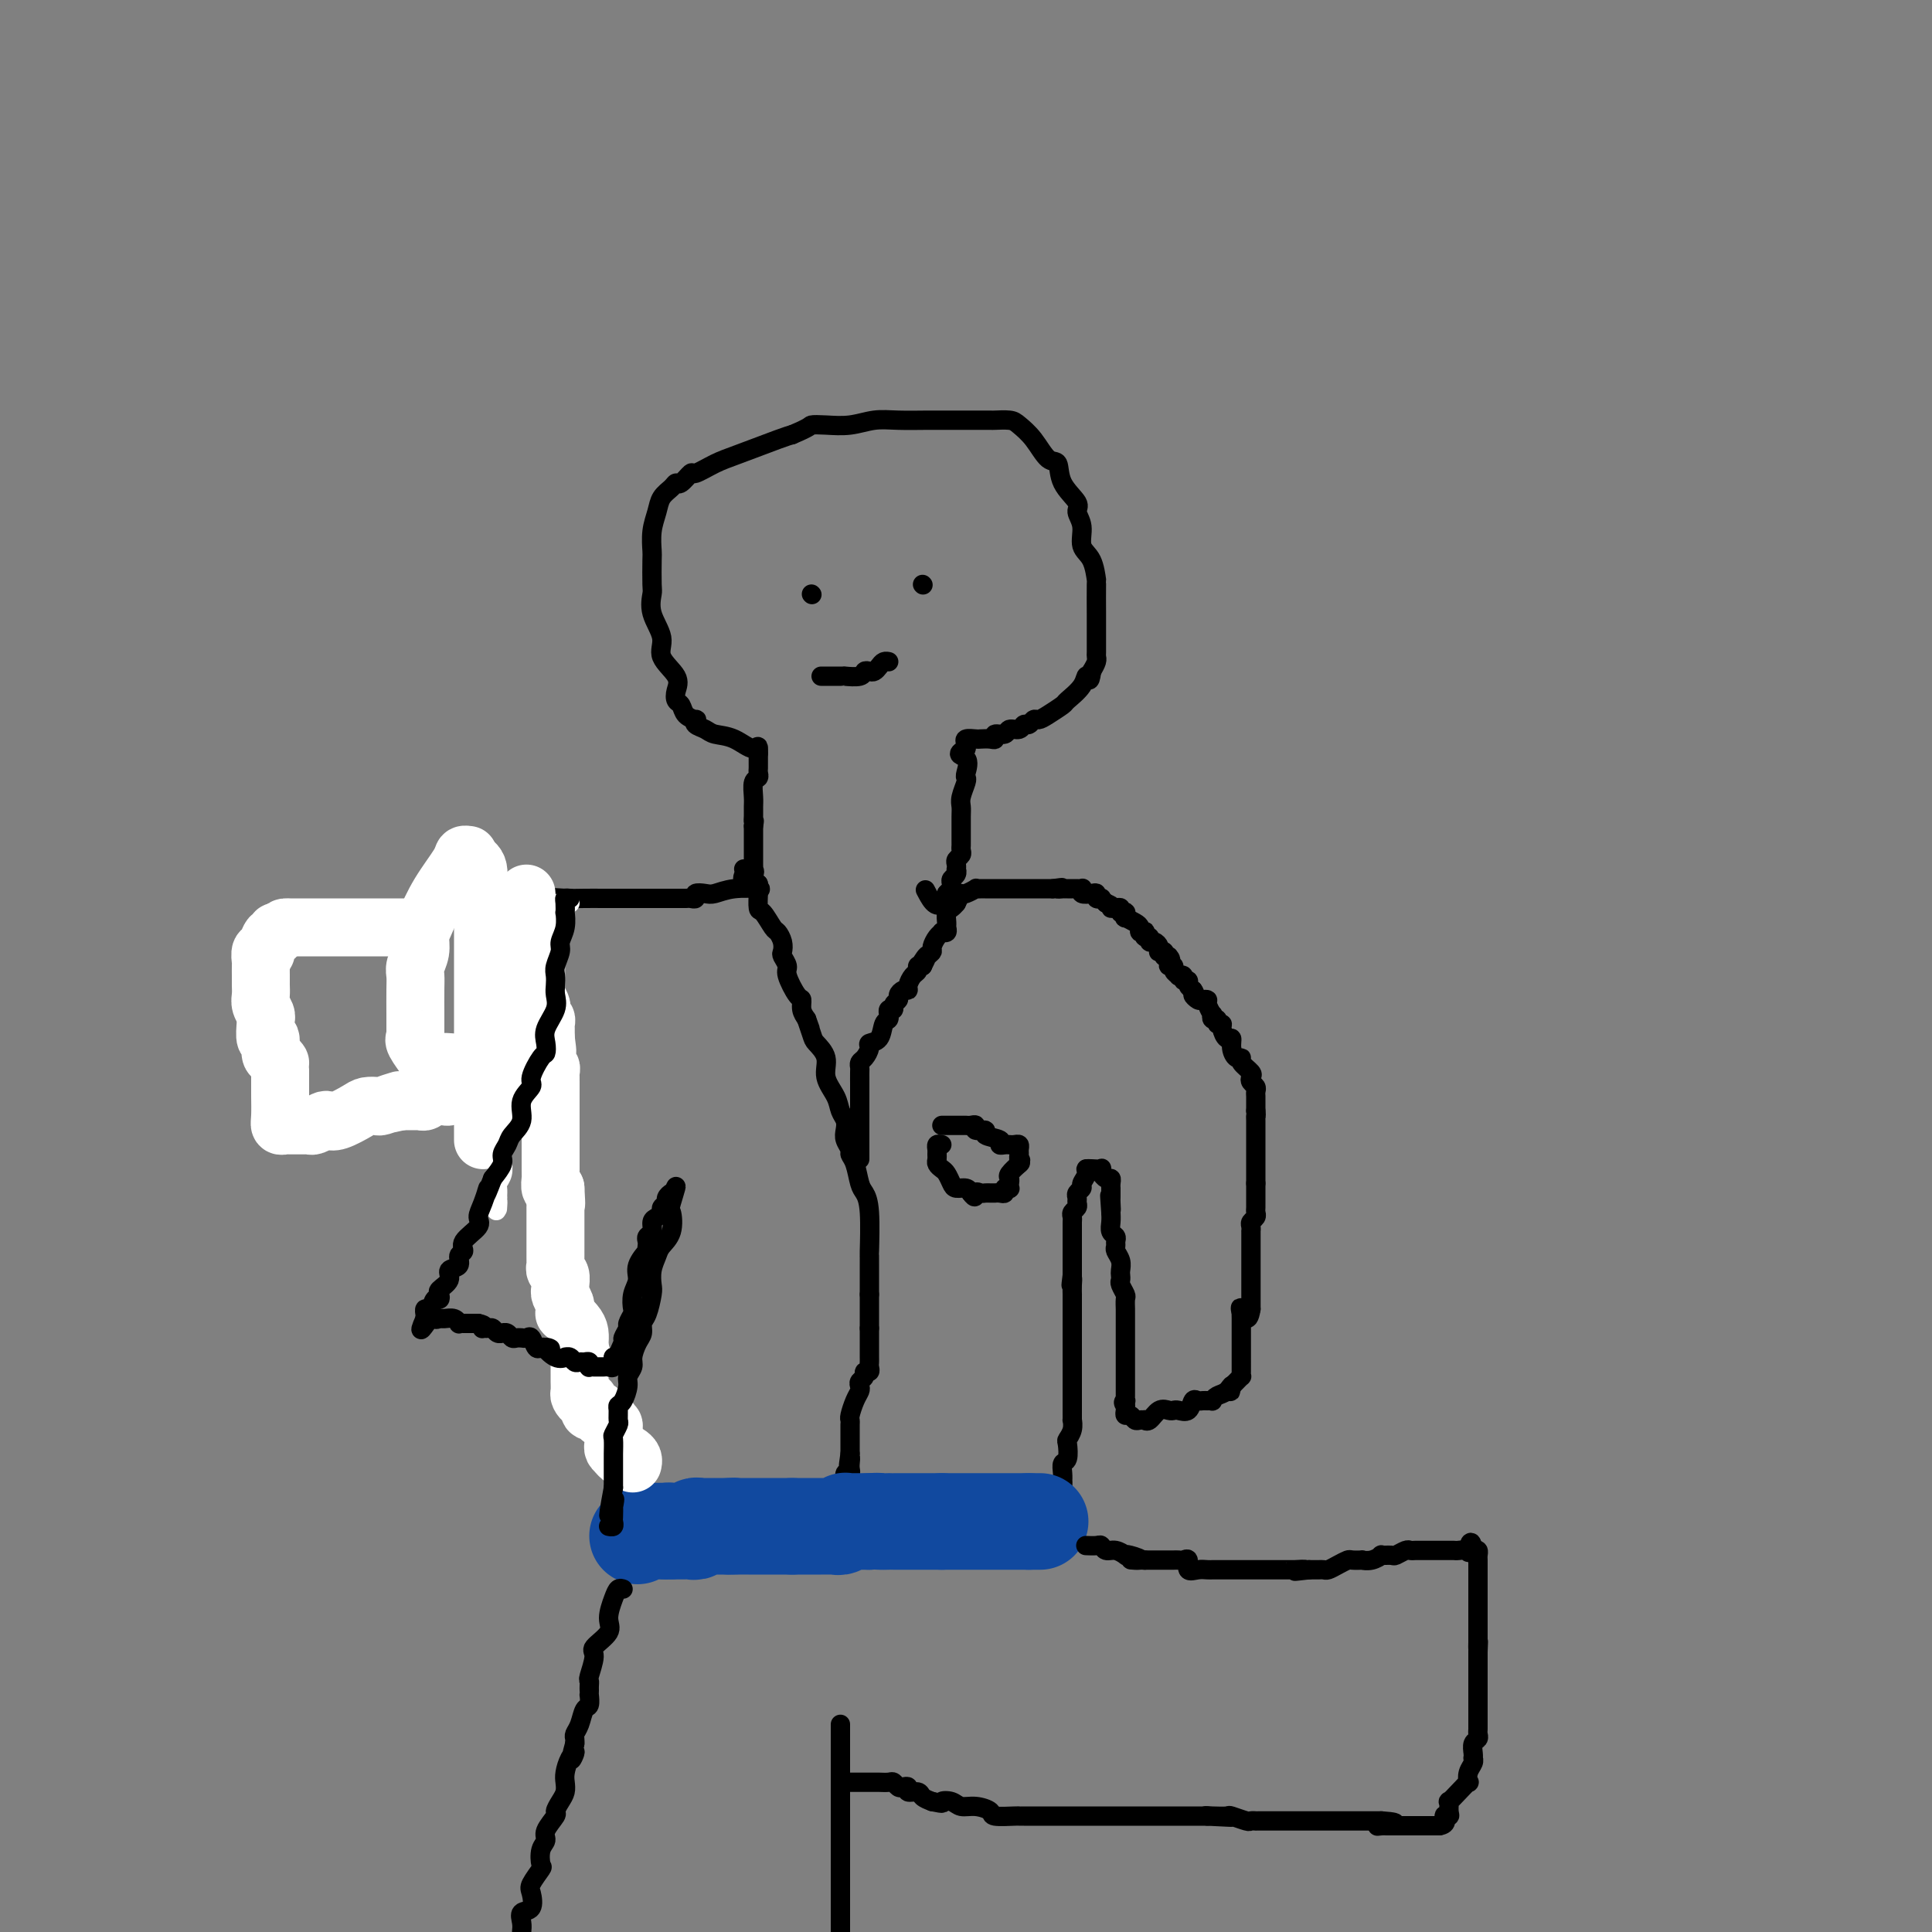 <svg viewBox='0 0 400 400' version='1.1' xmlns='http://www.w3.org/2000/svg' xmlns:xlink='http://www.w3.org/1999/xlink'><rect x="0" y="0" width="400" height="400" fill="#808080" stroke="none"/><g fill='none' stroke='#000000' stroke-width='4' stroke-linecap='round' stroke-linejoin='round'><path d='M157,183c-0.004,0.398 -0.008,0.797 0,1c0.008,0.203 0.029,0.211 0,1c-0.029,0.789 -0.109,2.361 0,3c0.109,0.639 0.408,0.346 1,1c0.592,0.654 1.478,2.254 2,3c0.522,0.746 0.680,0.637 1,1c0.320,0.363 0.802,1.197 1,2c0.198,0.803 0.112,1.575 0,2c-0.112,0.425 -0.250,0.505 0,1c0.250,0.495 0.889,1.407 1,2c0.111,0.593 -0.307,0.869 0,2c0.307,1.131 1.340,3.118 2,4c0.660,0.882 0.947,0.661 1,1c0.053,0.339 -0.128,1.240 0,2c0.128,0.760 0.564,1.380 1,2'/><path d='M167,211c1.493,4.173 0.227,0.604 0,0c-0.227,-0.604 0.587,1.756 1,3c0.413,1.244 0.425,1.373 1,2c0.575,0.627 1.713,1.754 2,3c0.287,1.246 -0.277,2.613 0,4c0.277,1.387 1.394,2.794 2,4c0.606,1.206 0.702,2.211 1,3c0.298,0.789 0.797,1.363 1,2c0.203,0.637 0.110,1.337 0,2c-0.110,0.663 -0.237,1.287 0,2c0.237,0.713 0.837,1.513 1,2c0.163,0.487 -0.110,0.659 0,1c0.110,0.341 0.604,0.849 1,2c0.396,1.151 0.695,2.944 1,4c0.305,1.056 0.618,1.375 1,2c0.382,0.625 0.834,1.555 1,4c0.166,2.445 0.044,6.406 0,8c-0.044,1.594 -0.012,0.822 0,1c0.012,0.178 0.003,1.305 0,2c-0.003,0.695 -0.001,0.959 0,1c0.001,0.041 0.000,-0.141 0,0c-0.000,0.141 -0.000,0.605 0,1c0.000,0.395 0.000,0.722 0,1c-0.000,0.278 -0.000,0.508 0,1c0.000,0.492 0.000,1.246 0,2'/><path d='M180,268c0.000,2.520 0.000,0.321 0,0c0.000,-0.321 0.000,1.237 0,2c0.000,0.763 0.000,0.732 0,1c0.000,0.268 0.000,0.835 0,1c0.000,0.165 0.000,-0.071 0,0c0.000,0.071 0.000,0.449 0,1c0.000,0.551 0.000,1.276 0,2'/><path d='M180,275c-0.000,1.261 -0.000,0.915 0,1c0.000,0.085 0.000,0.601 0,1c-0.000,0.399 -0.000,0.680 0,1c0.000,0.320 0.000,0.677 0,1c-0.000,0.323 -0.000,0.611 0,1c0.000,0.389 0.001,0.879 0,1c-0.001,0.121 -0.004,-0.126 0,0c0.004,0.126 0.016,0.625 0,1c-0.016,0.375 -0.061,0.625 0,1c0.061,0.375 0.226,0.874 0,1c-0.226,0.126 -0.845,-0.121 -1,0c-0.155,0.121 0.152,0.612 0,1c-0.152,0.388 -0.762,0.675 -1,1c-0.238,0.325 -0.102,0.689 0,1c0.102,0.311 0.171,0.569 0,1c-0.171,0.431 -0.582,1.036 -1,2c-0.418,0.964 -0.844,2.286 -1,3c-0.156,0.714 -0.042,0.821 0,1c0.042,0.179 0.011,0.432 0,1c-0.011,0.568 -0.003,1.451 0,2c0.003,0.549 0.001,0.763 0,1c-0.001,0.237 -0.000,0.496 0,1c0.000,0.504 0.000,1.252 0,2'/><path d='M176,301c-0.618,4.185 -0.165,1.647 0,1c0.165,-0.647 0.040,0.595 0,1c-0.040,0.405 0.003,-0.028 0,0c-0.003,0.028 -0.053,0.516 0,1c0.053,0.484 0.210,0.965 0,1c-0.210,0.035 -0.787,-0.375 -1,0c-0.213,0.375 -0.061,1.536 0,2c0.061,0.464 0.030,0.232 0,0'/><path d='M178,240c0.000,-0.336 0.000,-0.671 0,-1c0.000,-0.329 0.000,-0.650 0,-1c-0.000,-0.350 0.000,-0.727 0,-1c0.000,-0.273 0.000,-0.440 0,-1c0.000,-0.560 0.000,-1.512 0,-2c0.000,-0.488 0.000,-0.513 0,-1c0.000,-0.487 0.000,-1.436 0,-2c0.000,-0.564 0.000,-0.741 0,-1c0.000,-0.259 0.000,-0.598 0,-1c0.000,-0.402 0.000,-0.867 0,-1c0.000,-0.133 0.000,0.068 0,0c0.000,-0.068 0.000,-0.403 0,-1c0.000,-0.597 0.000,-1.456 0,-2c0.000,-0.544 0.000,-0.772 0,-1'/><path d='M178,224c0.001,-2.366 0.003,-0.282 0,0c-0.003,0.282 -0.011,-1.237 0,-2c0.011,-0.763 0.039,-0.768 0,-1c-0.039,-0.232 -0.147,-0.690 0,-1c0.147,-0.310 0.550,-0.472 1,-1c0.450,-0.528 0.947,-1.422 1,-2c0.053,-0.578 -0.340,-0.838 0,-1c0.340,-0.162 1.412,-0.224 2,-1c0.588,-0.776 0.692,-2.264 1,-3c0.308,-0.736 0.819,-0.718 1,-1c0.181,-0.282 0.033,-0.863 0,-1c-0.033,-0.137 0.048,0.171 0,0c-0.048,-0.171 -0.224,-0.819 0,-1c0.224,-0.181 0.847,0.105 1,0c0.153,-0.105 -0.165,-0.602 0,-1c0.165,-0.398 0.814,-0.697 1,-1c0.186,-0.303 -0.091,-0.610 0,-1c0.091,-0.390 0.550,-0.864 1,-1c0.450,-0.136 0.890,0.065 1,0c0.110,-0.065 -0.111,-0.396 0,-1c0.111,-0.604 0.556,-1.482 1,-2c0.444,-0.518 0.889,-0.678 1,-1c0.111,-0.322 -0.111,-0.806 0,-1c0.111,-0.194 0.556,-0.097 1,0'/><path d='M191,200c1.968,-3.893 0.386,-1.624 0,-1c-0.386,0.624 0.422,-0.397 1,-1c0.578,-0.603 0.924,-0.789 1,-1c0.076,-0.211 -0.120,-0.448 0,-1c0.120,-0.552 0.554,-1.419 1,-2c0.446,-0.581 0.904,-0.876 1,-1c0.096,-0.124 -0.171,-0.079 0,0c0.171,0.079 0.781,0.190 1,0c0.219,-0.190 0.048,-0.681 0,-1c-0.048,-0.319 0.028,-0.467 0,-1c-0.028,-0.533 -0.162,-1.451 0,-2c0.162,-0.549 0.618,-0.728 1,-1c0.382,-0.272 0.691,-0.636 1,-1'/><path d='M198,187c1.282,-2.480 0.988,-2.181 1,-2c0.012,0.181 0.332,0.245 1,0c0.668,-0.245 1.684,-0.798 2,-1c0.316,-0.202 -0.069,-0.054 0,0c0.069,0.054 0.592,0.015 1,0c0.408,-0.015 0.701,-0.004 1,0c0.299,0.004 0.604,0.001 1,0c0.396,-0.001 0.883,-0.000 1,0c0.117,0.000 -0.138,0.000 0,0c0.138,-0.000 0.667,-0.000 1,0c0.333,0.000 0.471,0.000 1,0c0.529,-0.000 1.451,-0.000 2,0c0.549,0.000 0.725,0.000 1,0c0.275,-0.000 0.647,-0.000 1,0c0.353,0.000 0.686,0.000 1,0c0.314,-0.000 0.609,-0.000 1,0c0.391,0.000 0.878,0.000 1,0c0.122,-0.000 -0.122,-0.000 0,0c0.122,0.000 0.610,0.000 1,0c0.390,-0.000 0.683,-0.000 1,0c0.317,0.000 0.659,0.000 1,0'/><path d='M218,184c3.256,-0.464 1.397,-0.124 1,0c-0.397,0.124 0.667,0.033 1,0c0.333,-0.033 -0.065,-0.009 0,0c0.065,0.009 0.592,0.001 1,0c0.408,-0.001 0.696,0.003 1,0c0.304,-0.003 0.624,-0.015 1,0c0.376,0.015 0.809,0.056 1,0c0.191,-0.056 0.141,-0.207 0,0c-0.141,0.207 -0.374,0.774 0,1c0.374,0.226 1.353,0.112 2,0c0.647,-0.112 0.961,-0.224 1,0c0.039,0.224 -0.196,0.782 0,1c0.196,0.218 0.822,0.097 1,0c0.178,-0.097 -0.092,-0.171 0,0c0.092,0.171 0.546,0.585 1,1'/><path d='M229,187c1.885,0.686 1.097,0.902 1,1c-0.097,0.098 0.496,0.078 1,0c0.504,-0.078 0.920,-0.213 1,0c0.080,0.213 -0.177,0.774 0,1c0.177,0.226 0.786,0.116 1,0c0.214,-0.116 0.033,-0.239 0,0c-0.033,0.239 0.081,0.838 0,1c-0.081,0.162 -0.358,-0.114 0,0c0.358,0.114 1.350,0.618 2,1c0.650,0.382 0.958,0.642 1,1c0.042,0.358 -0.181,0.813 0,1c0.181,0.187 0.766,0.107 1,0c0.234,-0.107 0.118,-0.240 0,0c-0.118,0.240 -0.238,0.852 0,1c0.238,0.148 0.835,-0.167 1,0c0.165,0.167 -0.100,0.815 0,1c0.100,0.185 0.566,-0.095 1,0c0.434,0.095 0.834,0.564 1,1c0.166,0.436 0.096,0.838 0,1c-0.096,0.162 -0.218,0.082 0,0c0.218,-0.082 0.777,-0.166 1,0c0.223,0.166 0.112,0.583 0,1'/><path d='M241,198c2.078,1.658 1.274,0.303 1,0c-0.274,-0.303 -0.017,0.444 0,1c0.017,0.556 -0.207,0.920 0,1c0.207,0.080 0.844,-0.123 1,0c0.156,0.123 -0.170,0.573 0,1c0.170,0.427 0.834,0.832 1,1c0.166,0.168 -0.166,0.101 0,0c0.166,-0.101 0.832,-0.234 1,0c0.168,0.234 -0.161,0.836 0,1c0.161,0.164 0.813,-0.110 1,0c0.187,0.110 -0.089,0.603 0,1c0.089,0.397 0.545,0.699 1,1'/><path d='M247,205c0.879,1.249 0.077,0.872 0,1c-0.077,0.128 0.572,0.760 1,1c0.428,0.240 0.637,0.088 1,0c0.363,-0.088 0.881,-0.110 1,0c0.119,0.110 -0.160,0.354 0,1c0.160,0.646 0.760,1.694 1,2c0.240,0.306 0.121,-0.129 0,0c-0.121,0.129 -0.243,0.821 0,1c0.243,0.179 0.853,-0.154 1,0c0.147,0.154 -0.167,0.796 0,1c0.167,0.204 0.815,-0.031 1,0c0.185,0.031 -0.091,0.328 0,1c0.091,0.672 0.551,1.721 1,2c0.449,0.279 0.889,-0.210 1,0c0.111,0.210 -0.106,1.121 0,2c0.106,0.879 0.537,1.727 1,2c0.463,0.273 0.960,-0.029 1,0c0.040,0.029 -0.378,0.389 0,1c0.378,0.611 1.551,1.473 2,2c0.449,0.527 0.173,0.718 0,1c-0.173,0.282 -0.242,0.654 0,1c0.242,0.346 0.797,0.666 1,1c0.203,0.334 0.054,0.684 0,1c-0.054,0.316 -0.015,0.600 0,1c0.015,0.400 0.004,0.915 0,1c-0.004,0.085 -0.001,-0.262 0,0c0.001,0.262 0.001,1.131 0,2'/><path d='M260,230c0.155,1.432 0.041,1.013 0,1c-0.041,-0.013 -0.011,0.379 0,1c0.011,0.621 0.003,1.471 0,2c-0.003,0.529 -0.001,0.737 0,1c0.001,0.263 0.000,0.581 0,1c-0.000,0.419 -0.000,0.939 0,1c0.000,0.061 0.000,-0.338 0,0c-0.000,0.338 -0.000,1.414 0,2c0.000,0.586 0.000,0.682 0,1c-0.000,0.318 -0.000,0.859 0,1c0.000,0.141 0.000,-0.117 0,0c-0.000,0.117 -0.000,0.609 0,1c0.000,0.391 0.000,0.682 0,1c-0.000,0.318 -0.000,0.662 0,1c0.000,0.338 0.000,0.669 0,1'/><path d='M260,245c0.000,2.499 0.000,1.247 0,1c-0.000,-0.247 -0.000,0.511 0,1c0.000,0.489 0.001,0.708 0,1c-0.001,0.292 -0.004,0.656 0,1c0.004,0.344 0.015,0.669 0,1c-0.015,0.331 -0.057,0.667 0,1c0.057,0.333 0.211,0.662 0,1c-0.211,0.338 -0.789,0.686 -1,1c-0.211,0.314 -0.057,0.595 0,1c0.057,0.405 0.015,0.936 0,1c-0.015,0.064 -0.004,-0.337 0,0c0.004,0.337 0.001,1.414 0,2c-0.001,0.586 -0.000,0.682 0,1c0.000,0.318 0.000,0.859 0,1c-0.000,0.141 -0.000,-0.117 0,0c0.000,0.117 0.000,0.608 0,1c-0.000,0.392 -0.000,0.686 0,1c0.000,0.314 0.000,0.647 0,1c-0.000,0.353 -0.000,0.725 0,1c0.000,0.275 0.000,0.454 0,1c-0.000,0.546 -0.000,1.458 0,2c0.000,0.542 0.000,0.712 0,1c-0.000,0.288 -0.000,0.693 0,1c0.000,0.307 0.000,0.516 0,1c-0.000,0.484 -0.000,1.242 0,2'/><path d='M259,271c-0.608,3.959 -1.627,0.857 -2,0c-0.373,-0.857 -0.100,0.530 0,1c0.100,0.470 0.027,0.024 0,0c-0.027,-0.024 -0.007,0.375 0,1c0.007,0.625 0.002,1.477 0,2c-0.002,0.523 -0.001,0.717 0,1c0.001,0.283 0.000,0.654 0,1c-0.000,0.346 -0.000,0.667 0,1c0.000,0.333 -0.000,0.680 0,1c0.000,0.320 0.000,0.614 0,1c-0.000,0.386 -0.000,0.864 0,1c0.000,0.136 0.001,-0.069 0,0c-0.001,0.069 -0.003,0.414 0,1c0.003,0.586 0.012,1.414 0,2c-0.012,0.586 -0.044,0.930 0,1c0.044,0.070 0.166,-0.135 0,0c-0.166,0.135 -0.619,0.610 -1,1c-0.381,0.390 -0.691,0.695 -1,1'/><path d='M255,287c-0.586,2.426 -0.051,0.492 0,0c0.051,-0.492 -0.382,0.457 -1,1c-0.618,0.543 -1.423,0.681 -2,1c-0.577,0.319 -0.928,0.818 -1,1c-0.072,0.182 0.135,0.047 0,0c-0.135,-0.047 -0.613,-0.005 -1,0c-0.387,0.005 -0.685,-0.027 -1,0c-0.315,0.027 -0.648,0.112 -1,0c-0.352,-0.112 -0.723,-0.422 -1,0c-0.277,0.422 -0.458,1.575 -1,2c-0.542,0.425 -1.444,0.121 -2,0c-0.556,-0.121 -0.766,-0.061 -1,0c-0.234,0.061 -0.493,0.121 -1,0c-0.507,-0.121 -1.263,-0.425 -2,0c-0.737,0.425 -1.454,1.579 -2,2c-0.546,0.421 -0.920,0.109 -1,0c-0.080,-0.109 0.132,-0.014 0,0c-0.132,0.014 -0.610,-0.052 -1,0c-0.390,0.052 -0.693,0.221 -1,0c-0.307,-0.221 -0.618,-0.832 -1,-1c-0.382,-0.168 -0.834,0.109 -1,0c-0.166,-0.109 -0.048,-0.602 0,-1c0.048,-0.398 0.024,-0.699 0,-1'/><path d='M233,291c-0.774,-0.703 -0.207,-0.961 0,-1c0.207,-0.039 0.056,0.140 0,0c-0.056,-0.140 -0.015,-0.601 0,-1c0.015,-0.399 0.004,-0.737 0,-1c-0.004,-0.263 -0.001,-0.452 0,-1c0.001,-0.548 0.000,-1.457 0,-2c-0.000,-0.543 -0.000,-0.721 0,-1c0.000,-0.279 0.000,-0.660 0,-1c-0.000,-0.340 -0.000,-0.640 0,-1c0.000,-0.360 0.000,-0.782 0,-1c-0.000,-0.218 -0.000,-0.234 0,-1c0.000,-0.766 0.000,-2.284 0,-3c-0.000,-0.716 -0.000,-0.630 0,-1c0.000,-0.370 0.001,-1.197 0,-2c-0.001,-0.803 -0.004,-1.581 0,-2c0.004,-0.419 0.015,-0.479 0,-1c-0.015,-0.521 -0.057,-1.502 0,-2c0.057,-0.498 0.211,-0.514 0,-1c-0.211,-0.486 -0.788,-1.442 -1,-2c-0.212,-0.558 -0.061,-0.716 0,-1c0.061,-0.284 0.030,-0.692 0,-1c-0.030,-0.308 -0.061,-0.516 0,-1c0.061,-0.484 0.214,-1.243 0,-2c-0.214,-0.757 -0.793,-1.511 -1,-2c-0.207,-0.489 -0.041,-0.711 0,-1c0.041,-0.289 -0.041,-0.644 0,-1c0.041,-0.356 0.207,-0.714 0,-1c-0.207,-0.286 -0.786,-0.500 -1,-1c-0.214,-0.500 -0.061,-1.286 0,-2c0.061,-0.714 0.031,-1.357 0,-2'/><path d='M230,251c-0.464,-6.367 -0.124,-2.284 0,-1c0.124,1.284 0.033,-0.230 0,-1c-0.033,-0.770 -0.009,-0.798 0,-1c0.009,-0.202 0.003,-0.580 0,-1c-0.003,-0.420 -0.004,-0.882 0,-1c0.004,-0.118 0.011,0.108 0,0c-0.011,-0.108 -0.042,-0.551 0,-1c0.042,-0.449 0.156,-0.904 0,-1c-0.156,-0.096 -0.580,0.166 -1,0c-0.420,-0.166 -0.834,-0.762 -1,-1c-0.166,-0.238 -0.083,-0.119 0,0'/><path d='M228,243c-0.202,-1.464 0.292,-1.125 0,-1c-0.292,0.125 -1.369,0.036 -2,0c-0.631,-0.036 -0.815,-0.018 -1,0'/><path d='M225,242c-0.399,-0.037 0.103,0.371 0,1c-0.103,0.629 -0.813,1.478 -1,2c-0.187,0.522 0.147,0.717 0,1c-0.147,0.283 -0.775,0.653 -1,1c-0.225,0.347 -0.046,0.670 0,1c0.046,0.330 -0.040,0.666 0,1c0.040,0.334 0.207,0.667 0,1c-0.207,0.333 -0.787,0.668 -1,1c-0.213,0.332 -0.057,0.663 0,1c0.057,0.337 0.015,0.682 0,1c-0.015,0.318 -0.004,0.610 0,1c0.004,0.390 0.001,0.878 0,1c-0.001,0.122 -0.000,-0.121 0,0c0.000,0.121 0.000,0.606 0,1c-0.000,0.394 -0.000,0.697 0,1c0.000,0.303 0.000,0.605 0,1c-0.000,0.395 -0.000,0.883 0,1c0.000,0.117 0.000,-0.137 0,0c-0.000,0.137 -0.000,0.666 0,1c0.000,0.334 0.000,0.475 0,1c-0.000,0.525 -0.000,1.436 0,2c0.000,0.564 0.000,0.782 0,1'/><path d='M222,264c-0.464,3.603 -0.124,1.610 0,1c0.124,-0.610 0.033,0.164 0,1c-0.033,0.836 -0.009,1.733 0,2c0.009,0.267 0.002,-0.097 0,0c-0.002,0.097 -0.001,0.656 0,1c0.001,0.344 0.000,0.473 0,1c-0.000,0.527 -0.000,1.452 0,2c0.000,0.548 0.000,0.720 0,1c-0.000,0.280 -0.000,0.669 0,1c0.000,0.331 0.000,0.603 0,1c-0.000,0.397 -0.000,0.918 0,1c0.000,0.082 0.000,-0.276 0,0c-0.000,0.276 0.000,1.187 0,2c-0.000,0.813 -0.000,1.527 0,2c0.000,0.473 0.000,0.703 0,1c-0.000,0.297 -0.000,0.659 0,1c0.000,0.341 0.000,0.662 0,1c-0.000,0.338 -0.000,0.695 0,1c0.000,0.305 0.000,0.559 0,1c-0.000,0.441 -0.000,1.069 0,2c0.000,0.931 0.001,2.164 0,3c-0.001,0.836 -0.004,1.275 0,2c0.004,0.725 0.015,1.736 0,2c-0.015,0.264 -0.056,-0.220 0,0c0.056,0.220 0.207,1.143 0,2c-0.207,0.857 -0.774,1.647 -1,2c-0.226,0.353 -0.113,0.269 0,1c0.113,0.731 0.226,2.279 0,3c-0.226,0.721 -0.792,0.617 -1,1c-0.208,0.383 -0.060,1.252 0,2c0.060,0.748 0.030,1.374 0,2'/><path d='M220,307c-0.306,6.830 -0.071,2.404 0,1c0.071,-1.404 -0.022,0.212 0,1c0.022,0.788 0.161,0.746 0,1c-0.161,0.254 -0.620,0.804 -1,1c-0.380,0.196 -0.679,0.038 -1,0c-0.321,-0.038 -0.663,0.043 -1,0c-0.337,-0.043 -0.667,-0.209 -1,0c-0.333,0.209 -0.667,0.792 -1,1c-0.333,0.208 -0.664,0.042 -1,0c-0.336,-0.042 -0.678,0.040 -1,0c-0.322,-0.040 -0.625,-0.203 -1,0c-0.375,0.203 -0.821,0.772 -1,1c-0.179,0.228 -0.089,0.114 0,0'/><path d='M211,313c-1.571,0.928 -0.998,0.249 -1,0c-0.002,-0.249 -0.578,-0.067 -1,0c-0.422,0.067 -0.689,0.018 -1,0c-0.311,-0.018 -0.666,-0.005 -1,0c-0.334,0.005 -0.648,0.001 -1,0c-0.352,-0.001 -0.742,-0.000 -1,0c-0.258,0.000 -0.382,0.000 -1,0c-0.618,-0.000 -1.728,-0.000 -2,0c-0.272,0.000 0.296,0.000 0,0c-0.296,-0.000 -1.454,-0.000 -2,0c-0.546,0.000 -0.478,0.000 -1,0c-0.522,-0.000 -1.632,-0.000 -2,0c-0.368,0.000 0.007,0.000 0,0c-0.007,-0.000 -0.396,-0.000 -1,0c-0.604,0.000 -1.422,0.000 -2,0c-0.578,-0.000 -0.914,-0.000 -1,0c-0.086,0.000 0.080,0.000 0,0c-0.080,-0.000 -0.406,-0.000 -1,0c-0.594,0.000 -1.455,0.000 -2,0c-0.545,-0.000 -0.772,-0.000 -1,0'/><path d='M189,313c-3.597,0.000 -1.590,0.000 -1,0c0.590,0.000 -0.237,0.000 -1,0c-0.763,0.000 -1.461,0.000 -2,0c-0.539,0.000 -0.918,0.000 -1,0c-0.082,0.000 0.131,-0.000 0,0c-0.131,0.000 -0.608,0.000 -1,0c-0.392,0.000 -0.699,0.000 -1,0c-0.301,0.000 -0.595,0.000 -1,0c-0.405,-0.000 -0.921,-0.000 -1,0c-0.079,0.000 0.278,0.000 0,0c-0.278,0.000 -1.191,0.000 -2,0c-0.809,0.000 -1.512,0.000 -2,0c-0.488,0.000 -0.759,-0.000 -1,0c-0.241,0.000 -0.450,0.000 -1,0c-0.550,0.000 -1.441,0.000 -2,0c-0.559,0.000 -0.787,0.000 -1,0c-0.213,0.000 -0.413,0.000 -1,0c-0.587,0.000 -1.562,0.000 -2,0c-0.438,0.000 -0.340,0.000 -1,0c-0.660,0.000 -2.080,0.000 -3,0c-0.920,0.000 -1.341,0.000 -2,0c-0.659,0.000 -1.556,0.000 -2,0c-0.444,0.000 -0.437,0.000 -1,0c-0.563,0.000 -1.697,0.000 -2,0c-0.303,0.000 0.226,0.000 0,0c-0.226,0.000 -1.207,0.000 -2,0c-0.793,0.000 -1.396,0.000 -2,0'/><path d='M153,313c-5.532,-0.226 -1.362,-0.793 0,-1c1.362,-0.207 -0.085,-0.056 -1,0c-0.915,0.056 -1.296,0.016 -2,0c-0.704,-0.016 -1.729,-0.008 -2,0c-0.271,0.008 0.212,0.016 0,0c-0.212,-0.016 -1.117,-0.057 -2,0c-0.883,0.057 -1.742,0.211 -2,0c-0.258,-0.211 0.085,-0.789 0,-1c-0.085,-0.211 -0.596,-0.057 -1,0c-0.404,0.057 -0.699,0.016 -1,0c-0.301,-0.016 -0.606,-0.008 -1,0c-0.394,0.008 -0.876,0.016 -1,0c-0.124,-0.016 0.111,-0.056 0,0c-0.111,0.056 -0.568,0.207 -1,0c-0.432,-0.207 -0.838,-0.774 -1,-1c-0.162,-0.226 -0.081,-0.113 0,0'/><path d='M157,183c-0.122,0.415 -0.245,0.829 0,1c0.245,0.171 0.856,0.097 0,0c-0.856,-0.097 -3.181,-0.218 -5,0c-1.819,0.218 -3.131,0.776 -4,1c-0.869,0.224 -1.293,0.112 -2,0c-0.707,-0.112 -1.696,-0.226 -2,0c-0.304,0.226 0.076,0.793 0,1c-0.076,0.207 -0.610,0.056 -1,0c-0.390,-0.056 -0.637,-0.015 -1,0c-0.363,0.015 -0.841,0.004 -2,0c-1.159,-0.004 -2.998,-0.001 -4,0c-1.002,0.001 -1.167,0.001 -2,0c-0.833,-0.001 -2.335,-0.001 -4,0c-1.665,0.001 -3.492,0.005 -5,0c-1.508,-0.005 -2.696,-0.017 -4,0c-1.304,0.017 -2.724,0.065 -4,0c-1.276,-0.065 -2.408,-0.241 -4,0c-1.592,0.241 -3.646,0.901 -5,1c-1.354,0.099 -2.009,-0.363 -4,0c-1.991,0.363 -5.317,1.551 -7,2c-1.683,0.449 -1.722,0.159 -3,0c-1.278,-0.159 -3.794,-0.188 -6,0c-2.206,0.188 -4.103,0.594 -6,1'/><path d='M82,190c-12.608,1.184 -6.629,0.643 -6,1c0.629,0.357 -4.092,1.613 -8,2c-3.908,0.387 -7.002,-0.093 -8,0c-0.998,0.093 0.101,0.759 0,1c-0.101,0.241 -1.400,0.057 -2,0c-0.600,-0.057 -0.501,0.014 -1,0c-0.499,-0.014 -1.598,-0.113 -2,0c-0.402,0.113 -0.108,0.439 0,1c0.108,0.561 0.029,1.357 0,2c-0.029,0.643 -0.008,1.135 0,2c0.008,0.865 0.002,2.104 0,3c-0.002,0.896 -0.001,1.448 0,2'/><path d='M55,204c-0.309,2.024 -0.083,2.084 0,2c0.083,-0.084 0.022,-0.314 0,0c-0.022,0.314 -0.007,1.171 0,2c0.007,0.829 0.004,1.631 0,2c-0.004,0.369 -0.011,0.304 0,1c0.011,0.696 0.040,2.152 0,3c-0.040,0.848 -0.151,1.088 0,2c0.151,0.912 0.562,2.496 1,3c0.438,0.504 0.901,-0.071 1,0c0.099,0.071 -0.166,0.788 0,1c0.166,0.212 0.762,-0.082 1,0c0.238,0.082 0.119,0.541 0,1'/><path d='M58,221c0.482,2.810 0.185,1.334 0,1c-0.185,-0.334 -0.260,0.475 0,1c0.260,0.525 0.854,0.767 1,1c0.146,0.233 -0.157,0.458 0,1c0.157,0.542 0.774,1.402 1,2c0.226,0.598 0.061,0.933 0,1c-0.061,0.067 -0.017,-0.136 0,0c0.017,0.136 0.006,0.611 0,1c-0.006,0.389 -0.009,0.693 0,1c0.009,0.307 0.030,0.618 0,1c-0.030,0.382 -0.111,0.834 0,1c0.111,0.166 0.415,0.044 1,0c0.585,-0.044 1.452,-0.012 2,0c0.548,0.012 0.777,0.003 1,0c0.223,-0.003 0.441,-0.001 1,0c0.559,0.001 1.458,0.000 2,0c0.542,-0.000 0.726,-0.000 1,0c0.274,0.000 0.637,0.000 1,0'/><path d='M69,232c1.696,0.307 1.434,0.076 2,0c0.566,-0.076 1.958,0.005 3,0c1.042,-0.005 1.735,-0.096 2,0c0.265,0.096 0.103,0.379 1,0c0.897,-0.379 2.854,-1.421 4,-2c1.146,-0.579 1.480,-0.695 2,-1c0.520,-0.305 1.224,-0.799 2,-1c0.776,-0.201 1.622,-0.111 2,0c0.378,0.111 0.286,0.241 1,0c0.714,-0.241 2.233,-0.853 3,-1c0.767,-0.147 0.783,0.171 1,0c0.217,-0.171 0.636,-0.829 1,-1c0.364,-0.171 0.675,0.147 1,0c0.325,-0.147 0.664,-0.757 1,-1c0.336,-0.243 0.667,-0.118 1,0c0.333,0.118 0.667,0.228 1,0c0.333,-0.228 0.665,-0.793 1,-1c0.335,-0.207 0.671,-0.054 1,0c0.329,0.054 0.649,0.011 1,0c0.351,-0.011 0.734,0.011 1,0c0.266,-0.011 0.417,-0.055 1,0c0.583,0.055 1.600,0.211 2,0c0.400,-0.211 0.185,-0.788 0,-1c-0.185,-0.212 -0.338,-0.061 0,0c0.338,0.061 1.169,0.030 2,0'/><path d='M106,223c5.886,-1.331 2.101,-0.158 1,0c-1.101,0.158 0.482,-0.697 1,-1c0.518,-0.303 -0.029,-0.053 0,0c0.029,0.053 0.634,-0.091 1,0c0.366,0.091 0.493,0.417 1,0c0.507,-0.417 1.394,-1.576 2,-2c0.606,-0.424 0.932,-0.114 1,0c0.068,0.114 -0.124,0.033 0,0c0.124,-0.033 0.562,-0.016 1,0'/><path d='M114,220c1.238,-0.350 0.332,0.273 0,1c-0.332,0.727 -0.089,1.556 0,2c0.089,0.444 0.024,0.504 0,1c-0.024,0.496 -0.006,1.428 0,2c0.006,0.572 0.002,0.783 0,1c-0.002,0.217 -0.000,0.440 0,1c0.000,0.560 0.000,1.458 0,2c-0.000,0.542 -0.000,0.726 0,1c0.000,0.274 0.000,0.636 0,1c-0.000,0.364 -0.000,0.731 0,1c0.000,0.269 0.000,0.439 0,1c-0.000,0.561 -0.000,1.512 0,2c0.000,0.488 0.000,0.511 0,1c-0.000,0.489 -0.000,1.443 0,2c0.000,0.557 -0.000,0.715 0,1c0.000,0.285 0.000,0.696 0,1c-0.000,0.304 -0.000,0.500 0,1c0.000,0.500 0.000,1.302 0,2c-0.000,0.698 -0.000,1.290 0,2c0.000,0.710 0.000,1.538 0,2c-0.000,0.462 -0.000,0.556 0,1c0.000,0.444 0.000,1.236 0,2c-0.000,0.764 -0.001,1.499 0,2c0.001,0.501 0.003,0.767 0,1c-0.003,0.233 -0.011,0.434 0,1c0.011,0.566 0.041,1.499 0,2c-0.041,0.501 -0.155,0.572 0,1c0.155,0.428 0.577,1.214 1,2'/><path d='M115,260c0.150,6.589 0.025,3.061 0,2c-0.025,-1.061 0.050,0.344 0,1c-0.050,0.656 -0.224,0.562 0,1c0.224,0.438 0.844,1.409 1,2c0.156,0.591 -0.154,0.803 0,1c0.154,0.197 0.772,0.381 1,1c0.228,0.619 0.065,1.675 0,2c-0.065,0.325 -0.031,-0.082 0,0c0.031,0.082 0.061,0.652 0,1c-0.061,0.348 -0.213,0.474 0,1c0.213,0.526 0.792,1.451 1,2c0.208,0.549 0.045,0.722 0,1c-0.045,0.278 0.027,0.659 0,1c-0.027,0.341 -0.153,0.640 0,1c0.153,0.360 0.584,0.779 1,1c0.416,0.221 0.815,0.243 1,1c0.185,0.757 0.155,2.248 0,3c-0.155,0.752 -0.434,0.765 0,1c0.434,0.235 1.581,0.693 2,1c0.419,0.307 0.111,0.464 0,1c-0.111,0.536 -0.026,1.450 0,2c0.026,0.550 -0.008,0.734 0,1c0.008,0.266 0.058,0.614 0,1c-0.058,0.386 -0.226,0.811 0,1c0.226,0.189 0.844,0.144 1,0c0.156,-0.144 -0.150,-0.385 0,0c0.150,0.385 0.757,1.396 1,2c0.243,0.604 0.121,0.802 0,1'/><path d='M124,293c1.389,5.341 0.363,2.194 0,1c-0.363,-1.194 -0.061,-0.433 0,0c0.061,0.433 -0.119,0.540 0,1c0.119,0.460 0.538,1.274 1,2c0.462,0.726 0.968,1.364 1,2c0.032,0.636 -0.408,1.270 0,2c0.408,0.730 1.664,1.556 2,2c0.336,0.444 -0.250,0.505 0,1c0.250,0.495 1.335,1.424 2,2c0.665,0.576 0.909,0.799 1,1c0.091,0.201 0.027,0.378 0,1c-0.027,0.622 -0.018,1.687 0,2c0.018,0.313 0.043,-0.126 0,0c-0.043,0.126 -0.156,0.817 0,1c0.156,0.183 0.580,-0.143 1,0c0.420,0.143 0.834,0.755 1,1c0.166,0.245 0.083,0.122 0,0'/><path d='M195,237c-0.423,-0.089 -0.846,-0.179 -1,0c-0.154,0.179 -0.038,0.625 0,1c0.038,0.375 -0.001,0.677 0,1c0.001,0.323 0.042,0.667 0,1c-0.042,0.333 -0.167,0.653 0,1c0.167,0.347 0.626,0.719 1,1c0.374,0.281 0.664,0.470 1,1c0.336,0.530 0.719,1.400 1,2c0.281,0.600 0.460,0.931 1,1c0.540,0.069 1.440,-0.123 2,0c0.560,0.123 0.780,0.562 1,1'/><path d='M201,247c1.107,1.547 0.875,0.414 1,0c0.125,-0.414 0.607,-0.111 1,0c0.393,0.111 0.696,0.029 1,0c0.304,-0.029 0.607,-0.007 1,0c0.393,0.007 0.875,-0.002 1,0c0.125,0.002 -0.106,0.014 0,0c0.106,-0.014 0.550,-0.056 1,0c0.450,0.056 0.905,0.208 1,0c0.095,-0.208 -0.170,-0.777 0,-1c0.170,-0.223 0.776,-0.100 1,0c0.224,0.100 0.068,0.177 0,0c-0.068,-0.177 -0.046,-0.608 0,-1c0.046,-0.392 0.115,-0.744 0,-1c-0.115,-0.256 -0.416,-0.415 0,-1c0.416,-0.585 1.547,-1.596 2,-2c0.453,-0.404 0.226,-0.202 0,0'/><path d='M211,241c0.618,-1.106 0.163,-0.871 0,-1c-0.163,-0.129 -0.033,-0.623 0,-1c0.033,-0.377 -0.032,-0.637 0,-1c0.032,-0.363 0.162,-0.828 0,-1c-0.162,-0.172 -0.615,-0.049 -1,0c-0.385,0.049 -0.704,0.025 -1,0c-0.296,-0.025 -0.571,-0.049 -1,0c-0.429,0.049 -1.012,0.172 -1,0c0.012,-0.172 0.621,-0.638 0,-1c-0.621,-0.362 -2.471,-0.619 -3,-1c-0.529,-0.381 0.262,-0.887 0,-1c-0.262,-0.113 -1.576,0.166 -2,0c-0.424,-0.166 0.041,-0.776 0,-1c-0.041,-0.224 -0.588,-0.060 -1,0c-0.412,0.060 -0.687,0.016 -1,0c-0.313,-0.016 -0.662,-0.004 -1,0c-0.338,0.004 -0.665,0.001 -1,0c-0.335,-0.001 -0.677,-0.000 -1,0c-0.323,0.000 -0.625,0.000 -1,0c-0.375,-0.000 -0.821,-0.000 -1,0c-0.179,0.000 -0.089,0.000 0,0'/></g>
<g fill='none' stroke='#11499F' stroke-width='20' stroke-linecap='round' stroke-linejoin='round'><path d='M132,318c0.333,-0.423 0.667,-0.845 1,-1c0.333,-0.155 0.667,-0.041 1,0c0.333,0.041 0.667,0.011 1,0c0.333,-0.011 0.667,-0.003 1,0c0.333,0.003 0.667,0.001 1,0c0.333,-0.001 0.667,-0.000 1,0'/><path d='M138,317c1.091,-0.155 0.817,-0.041 1,0c0.183,0.041 0.822,0.011 1,0c0.178,-0.011 -0.106,-0.002 0,0c0.106,0.002 0.602,-0.003 1,0c0.398,0.003 0.698,0.015 1,0c0.302,-0.015 0.606,-0.057 1,0c0.394,0.057 0.879,0.211 1,0c0.121,-0.211 -0.121,-0.789 0,-1c0.121,-0.211 0.606,-0.057 1,0c0.394,0.057 0.696,0.015 1,0c0.304,-0.015 0.609,-0.004 1,0c0.391,0.004 0.868,0.001 1,0c0.132,-0.001 -0.080,-0.000 0,0c0.080,0.000 0.451,0.000 1,0c0.549,-0.000 1.274,-0.000 2,0'/><path d='M151,316c2.169,-0.155 1.092,-0.041 1,0c-0.092,0.041 0.802,0.011 1,0c0.198,-0.011 -0.301,-0.003 0,0c0.301,0.003 1.403,0.001 2,0c0.597,-0.001 0.689,-0.000 1,0c0.311,0.000 0.843,0.000 1,0c0.157,-0.000 -0.059,-0.000 0,0c0.059,0.000 0.393,0.000 1,0c0.607,-0.000 1.486,-0.000 2,0c0.514,0.000 0.663,0.000 1,0c0.337,-0.000 0.864,-0.000 1,0c0.136,0.000 -0.117,0.000 0,0c0.117,-0.000 0.605,-0.000 1,0c0.395,0.000 0.698,0.000 1,0'/><path d='M164,316c2.175,0.000 1.111,0.000 1,0c-0.111,-0.000 0.729,-0.000 1,0c0.271,0.000 -0.029,0.000 0,0c0.029,-0.000 0.385,-0.000 1,0c0.615,0.000 1.488,0.000 2,0c0.512,-0.000 0.662,-0.000 1,0c0.338,0.000 0.864,0.001 1,0c0.136,-0.001 -0.117,-0.004 0,0c0.117,0.004 0.605,0.015 1,0c0.395,-0.015 0.697,-0.057 1,0c0.303,0.057 0.606,0.211 1,0c0.394,-0.211 0.879,-0.789 1,-1c0.121,-0.211 -0.123,-0.057 0,0c0.123,0.057 0.611,0.015 1,0c0.389,-0.015 0.679,-0.004 1,0c0.321,0.004 0.674,0.001 1,0c0.326,-0.001 0.626,-0.000 1,0c0.374,0.000 0.821,0.000 1,0c0.179,-0.000 0.089,-0.000 0,0'/><path d='M180,315c2.803,-0.155 1.812,-0.041 2,0c0.188,0.041 1.556,0.011 2,0c0.444,-0.011 -0.035,-0.003 0,0c0.035,0.003 0.583,0.001 1,0c0.417,-0.001 0.702,-0.000 1,0c0.298,0.000 0.608,0.000 1,0c0.392,-0.000 0.864,-0.000 1,0c0.136,0.000 -0.065,0.000 0,0c0.065,-0.000 0.395,-0.000 1,0c0.605,0.000 1.486,0.000 2,0c0.514,-0.000 0.663,-0.000 1,0c0.337,0.000 0.864,0.000 1,0c0.136,-0.000 -0.117,-0.000 0,0c0.117,0.000 0.605,0.000 1,0c0.395,-0.000 0.698,-0.000 1,0'/><path d='M195,315c2.495,0.000 1.231,0.000 1,0c-0.231,0.000 0.569,0.000 1,0c0.431,0.000 0.493,0.000 1,0c0.507,0.000 1.459,0.000 2,0c0.541,0.000 0.670,0.000 1,0c0.330,-0.000 0.862,0.000 1,0c0.138,0.000 -0.118,0.000 0,0c0.118,0.000 0.609,0.000 1,0c0.391,0.000 0.682,0.000 1,0c0.318,0.000 0.663,0.000 1,0c0.337,0.000 0.667,-0.000 1,0c0.333,0.000 0.667,0.000 1,0c0.333,0.000 0.663,0.000 1,0c0.337,0.000 0.682,0.000 1,0c0.318,0.000 0.610,-0.000 1,0c0.390,0.000 0.878,0.000 1,0c0.122,0.000 -0.121,-0.000 0,0c0.121,0.000 0.606,0.000 1,0c0.394,0.000 0.697,0.000 1,0'/><path d='M213,315c3.244,0.000 2.356,0.000 2,0c-0.356,0.000 -0.178,0.000 0,0'/></g>
<g fill='none' stroke='#000000' stroke-width='4' stroke-linecap='round' stroke-linejoin='round'><path d='M129,329c-0.346,-0.124 -0.693,-0.247 -1,0c-0.307,0.247 -0.575,0.865 -1,2c-0.425,1.135 -1.007,2.788 -1,4c0.007,1.212 0.605,1.984 0,3c-0.605,1.016 -2.411,2.275 -3,3c-0.589,0.725 0.038,0.915 0,2c-0.038,1.085 -0.742,3.066 -1,4c-0.258,0.934 -0.069,0.823 0,1c0.069,0.177 0.019,0.643 0,1c-0.019,0.357 -0.008,0.605 0,1c0.008,0.395 0.014,0.939 0,1c-0.014,0.061 -0.046,-0.359 0,0c0.046,0.359 0.170,1.497 0,2c-0.170,0.503 -0.634,0.372 -1,1c-0.366,0.628 -0.634,2.014 -1,3c-0.366,0.986 -0.829,1.573 -1,2c-0.171,0.427 -0.049,0.693 0,1c0.049,0.307 0.024,0.653 0,1'/><path d='M119,361c-1.502,5.385 -0.258,2.846 0,2c0.258,-0.846 -0.469,-0.001 -1,1c-0.531,1.001 -0.864,2.156 -1,3c-0.136,0.844 -0.073,1.376 0,2c0.073,0.624 0.155,1.340 0,2c-0.155,0.660 -0.548,1.265 -1,2c-0.452,0.735 -0.962,1.599 -1,2c-0.038,0.401 0.396,0.339 0,1c-0.396,0.661 -1.621,2.045 -2,3c-0.379,0.955 0.087,1.481 0,2c-0.087,0.519 -0.728,1.030 -1,2c-0.272,0.970 -0.176,2.400 0,3c0.176,0.600 0.432,0.369 0,1c-0.432,0.631 -1.552,2.122 -2,3c-0.448,0.878 -0.225,1.141 0,2c0.225,0.859 0.452,2.313 0,3c-0.452,0.687 -1.583,0.608 -2,1c-0.417,0.392 -0.119,1.255 0,2c0.119,0.745 0.060,1.373 0,2'/><path d='M174,357c0.000,0.276 0.000,0.553 0,1c0.000,0.447 0.000,1.065 0,2c0.000,0.935 0.000,2.189 0,3c0.000,0.811 0.000,1.181 0,2c0.000,0.819 0.000,2.086 0,3c0.000,0.914 0.000,1.474 0,2c0.000,0.526 0.000,1.017 0,2c0.000,0.983 0.000,2.457 0,4c0.000,1.543 0.000,3.156 0,4c0.000,0.844 -0.000,0.921 0,2c0.000,1.079 0.000,3.162 0,4c-0.000,0.838 0.000,0.432 0,1c-0.000,0.568 0.000,2.110 0,3c0.000,0.890 -0.000,1.128 0,2c0.000,0.872 0.000,2.378 0,3c0.000,0.622 0.000,0.360 0,1c0.000,0.640 0.000,2.183 0,3c0.000,0.817 0.000,0.909 0,1'/><path d='M176,369c0.331,-0.000 0.662,-0.000 1,0c0.338,0.000 0.682,0.000 1,0c0.318,-0.000 0.609,-0.000 1,0c0.391,0.000 0.882,0.000 1,0c0.118,-0.000 -0.137,-0.001 0,0c0.137,0.001 0.667,0.004 1,0c0.333,-0.004 0.470,-0.015 1,0c0.530,0.015 1.453,0.055 2,0c0.547,-0.055 0.719,-0.207 1,0c0.281,0.207 0.671,0.773 1,1c0.329,0.227 0.598,0.116 1,0c0.402,-0.116 0.936,-0.238 1,0c0.064,0.238 -0.344,0.837 0,1c0.344,0.163 1.439,-0.110 2,0c0.561,0.110 0.589,0.603 1,1c0.411,0.397 1.206,0.699 2,1'/><path d='M193,373c2.984,0.636 1.946,0.226 2,0c0.054,-0.226 1.202,-0.267 2,0c0.798,0.267 1.247,0.842 2,1c0.753,0.158 1.809,-0.101 3,0c1.191,0.101 2.517,0.563 3,1c0.483,0.437 0.122,0.849 1,1c0.878,0.151 2.995,0.040 4,0c1.005,-0.040 0.898,-0.011 1,0c0.102,0.011 0.412,0.003 1,0c0.588,-0.003 1.455,-0.001 2,0c0.545,0.001 0.770,0.000 2,0c1.230,-0.000 3.466,-0.000 5,0c1.534,0.000 2.365,0.000 3,0c0.635,-0.000 1.073,-0.000 2,0c0.927,0.000 2.342,0.000 3,0c0.658,-0.000 0.557,-0.000 1,0c0.443,0.000 1.428,0.000 2,0c0.572,-0.000 0.731,-0.000 1,0c0.269,0.000 0.648,0.000 1,0c0.352,-0.000 0.678,-0.000 1,0c0.322,0.000 0.640,0.000 1,0c0.360,-0.000 0.764,-0.000 1,0c0.236,0.000 0.306,0.000 1,0c0.694,-0.000 2.014,-0.000 3,0c0.986,0.000 1.639,0.000 2,0c0.361,-0.000 0.429,-0.000 1,0c0.571,0.000 1.645,0.000 2,0c0.355,-0.000 -0.008,-0.000 0,0c0.008,0.000 0.387,0.000 1,0c0.613,0.000 1.461,-0.000 2,0c0.539,0.000 0.770,0.000 1,0'/><path d='M250,376c9.092,0.465 3.322,0.128 1,0c-2.322,-0.128 -1.198,-0.048 0,0c1.198,0.048 2.468,0.066 3,0c0.532,-0.066 0.324,-0.214 1,0c0.676,0.214 2.236,0.789 3,1c0.764,0.211 0.734,0.056 1,0c0.266,-0.056 0.830,-0.015 1,0c0.170,0.015 -0.053,0.004 0,0c0.053,-0.004 0.381,-0.001 1,0c0.619,0.001 1.528,0.000 2,0c0.472,-0.000 0.508,-0.000 1,0c0.492,0.000 1.440,0.000 2,0c0.560,-0.000 0.731,-0.000 1,0c0.269,0.000 0.636,0.000 1,0c0.364,-0.000 0.724,-0.000 1,0c0.276,0.000 0.468,0.000 1,0c0.532,-0.000 1.403,-0.000 2,0c0.597,0.000 0.920,0.000 1,0c0.080,-0.000 -0.081,-0.000 0,0c0.081,0.000 0.405,0.000 1,0c0.595,-0.000 1.460,-0.000 2,0c0.540,0.000 0.756,0.000 1,0c0.244,-0.000 0.516,-0.000 1,0c0.484,0.000 1.179,0.000 2,0c0.821,-0.000 1.766,-0.000 2,0c0.234,0.000 -0.245,0.000 0,0c0.245,-0.000 1.213,-0.000 2,0c0.787,0.000 1.394,0.000 2,0'/><path d='M286,377c5.582,0.381 1.537,0.834 0,1c-1.537,0.166 -0.567,0.044 0,0c0.567,-0.044 0.730,-0.012 1,0c0.270,0.012 0.646,0.003 1,0c0.354,-0.003 0.687,-0.001 1,0c0.313,0.001 0.607,0.000 1,0c0.393,-0.000 0.883,-0.000 1,0c0.117,0.000 -0.141,0.000 0,0c0.141,-0.000 0.682,-0.000 1,0c0.318,0.000 0.414,0.000 1,0c0.586,-0.000 1.663,-0.000 2,0c0.337,0.000 -0.064,0.000 0,0c0.064,-0.000 0.594,-0.000 1,0c0.406,0.000 0.687,0.000 1,0c0.313,-0.000 0.656,-0.000 1,0'/><path d='M298,378c2.022,-0.305 1.076,-1.569 1,-2c-0.076,-0.431 0.717,-0.030 1,0c0.283,0.030 0.055,-0.312 0,-1c-0.055,-0.688 0.062,-1.724 0,-2c-0.062,-0.276 -0.305,0.207 0,0c0.305,-0.207 1.157,-1.106 2,-2c0.843,-0.894 1.676,-1.785 2,-2c0.324,-0.215 0.139,0.244 0,0c-0.139,-0.244 -0.233,-1.192 0,-2c0.233,-0.808 0.794,-1.477 1,-2c0.206,-0.523 0.059,-0.900 0,-1c-0.059,-0.100 -0.030,0.075 0,0c0.030,-0.075 0.061,-0.401 0,-1c-0.061,-0.599 -0.212,-1.470 0,-2c0.212,-0.530 0.789,-0.720 1,-1c0.211,-0.280 0.057,-0.651 0,-1c-0.057,-0.349 -0.015,-0.675 0,-1c0.015,-0.325 0.004,-0.649 0,-1c-0.004,-0.351 -0.001,-0.728 0,-1c0.001,-0.272 0.000,-0.439 0,-1c-0.000,-0.561 -0.000,-1.517 0,-2c0.000,-0.483 0.000,-0.492 0,-1c-0.000,-0.508 -0.000,-1.516 0,-2c0.000,-0.484 0.000,-0.444 0,-1c-0.000,-0.556 -0.000,-1.707 0,-2c0.000,-0.293 0.000,0.272 0,0c-0.000,-0.272 -0.000,-1.382 0,-2c0.000,-0.618 0.000,-0.743 0,-1c-0.000,-0.257 -0.000,-0.645 0,-1c0.000,-0.355 0.000,-0.678 0,-1'/><path d='M306,342c0.155,-3.736 0.041,-1.575 0,-1c-0.041,0.575 -0.011,-0.437 0,-1c0.011,-0.563 0.003,-0.676 0,-1c-0.003,-0.324 -0.001,-0.860 0,-1c0.001,-0.140 0.000,0.117 0,0c-0.000,-0.117 -0.000,-0.608 0,-1c0.000,-0.392 0.000,-0.684 0,-1c-0.000,-0.316 -0.000,-0.654 0,-1c0.000,-0.346 -0.000,-0.698 0,-1c0.000,-0.302 0.000,-0.553 0,-1c-0.000,-0.447 -0.000,-1.089 0,-2c0.000,-0.911 0.000,-2.089 0,-3c-0.000,-0.911 -0.000,-1.553 0,-2c0.000,-0.447 0.001,-0.698 0,-1c-0.001,-0.302 -0.003,-0.656 0,-1c0.003,-0.344 0.011,-0.680 0,-1c-0.011,-0.320 -0.041,-0.625 0,-1c0.041,-0.375 0.155,-0.822 0,-1c-0.155,-0.178 -0.577,-0.089 -1,0'/><path d='M305,321c-0.411,-3.249 -0.937,-0.870 -1,0c-0.063,0.870 0.339,0.233 0,0c-0.339,-0.233 -1.417,-0.062 -2,0c-0.583,0.062 -0.671,0.017 -1,0c-0.329,-0.017 -0.900,-0.004 -1,0c-0.100,0.004 0.272,0.001 0,0c-0.272,-0.001 -1.186,-0.000 -2,0c-0.814,0.000 -1.528,0.000 -2,0c-0.472,-0.000 -0.703,-0.001 -1,0c-0.297,0.001 -0.661,0.004 -1,0c-0.339,-0.004 -0.653,-0.015 -1,0c-0.347,0.015 -0.728,0.057 -1,0c-0.272,-0.057 -0.436,-0.212 -1,0c-0.564,0.212 -1.530,0.793 -2,1c-0.470,0.207 -0.446,0.041 -1,0c-0.554,-0.041 -1.688,0.041 -2,0c-0.312,-0.041 0.197,-0.207 0,0c-0.197,0.207 -1.099,0.787 -2,1c-0.901,0.213 -1.802,0.060 -2,0c-0.198,-0.060 0.308,-0.026 0,0c-0.308,0.026 -1.430,0.046 -2,0c-0.570,-0.046 -0.586,-0.156 -1,0c-0.414,0.156 -1.224,0.578 -2,1c-0.776,0.422 -1.517,0.845 -2,1c-0.483,0.155 -0.707,0.041 -1,0c-0.293,-0.041 -0.656,-0.011 -1,0c-0.344,0.011 -0.670,0.003 -1,0c-0.330,-0.003 -0.665,-0.002 -1,0'/><path d='M271,325c-5.361,0.619 -1.764,0.166 -1,0c0.764,-0.166 -1.306,-0.044 -2,0c-0.694,0.044 -0.013,0.012 0,0c0.013,-0.012 -0.643,-0.003 -1,0c-0.357,0.003 -0.414,0.001 -1,0c-0.586,-0.001 -1.700,-0.000 -2,0c-0.300,0.000 0.215,0.000 0,0c-0.215,-0.000 -1.162,-0.000 -2,0c-0.838,0.000 -1.569,0.000 -2,0c-0.431,-0.000 -0.562,-0.000 -1,0c-0.438,0.000 -1.181,-0.000 -2,0c-0.819,0.000 -1.712,0.000 -2,0c-0.288,-0.000 0.029,-0.000 0,0c-0.029,0.000 -0.402,0.000 -1,0c-0.598,-0.000 -1.419,-0.001 -2,0c-0.581,0.001 -0.920,0.002 -1,0c-0.080,-0.002 0.099,-0.008 0,0c-0.099,0.008 -0.474,0.030 -1,0c-0.526,-0.030 -1.201,-0.113 -2,0c-0.799,0.113 -1.720,0.423 -2,0c-0.280,-0.423 0.081,-1.577 0,-2c-0.081,-0.423 -0.603,-0.113 -1,0c-0.397,0.113 -0.669,0.030 -1,0c-0.331,-0.030 -0.721,-0.008 -1,0c-0.279,0.008 -0.446,0.002 -1,0c-0.554,-0.002 -1.495,-0.001 -2,0c-0.505,0.001 -0.573,0.000 -1,0c-0.427,-0.000 -1.214,-0.000 -2,0'/><path d='M237,323c-5.383,-0.250 -1.840,0.125 -1,0c0.840,-0.125 -1.021,-0.750 -2,-1c-0.979,-0.250 -1.075,-0.123 -1,0c0.075,0.123 0.319,0.243 0,0c-0.319,-0.243 -1.203,-0.850 -2,-1c-0.797,-0.150 -1.506,0.156 -2,0c-0.494,-0.156 -0.772,-0.774 -1,-1c-0.228,-0.226 -0.408,-0.061 -1,0c-0.592,0.061 -1.598,0.017 -2,0c-0.402,-0.017 -0.201,-0.009 0,0'/></g>
<g fill='none' stroke='#FFFFFF' stroke-width='12' stroke-linecap='round' stroke-linejoin='round'><path d='M109,185c0.030,0.228 0.061,0.455 0,1c-0.061,0.545 -0.212,1.406 0,2c0.212,0.594 0.789,0.919 1,1c0.211,0.081 0.055,-0.083 0,0c-0.055,0.083 -0.011,0.412 0,1c0.011,0.588 -0.011,1.433 0,2c0.011,0.567 0.056,0.855 0,1c-0.056,0.145 -0.211,0.147 0,1c0.211,0.853 0.789,2.557 1,3c0.211,0.443 0.057,-0.376 0,0c-0.057,0.376 -0.015,1.946 0,3c0.015,1.054 0.004,1.593 0,2c-0.004,0.407 -0.002,0.681 0,1c0.002,0.319 0.004,0.681 0,1c-0.004,0.319 -0.015,0.595 0,1c0.015,0.405 0.056,0.939 0,1c-0.056,0.061 -0.207,-0.353 0,0c0.207,0.353 0.774,1.471 1,2c0.226,0.529 0.113,0.469 0,1c-0.113,0.531 -0.226,1.652 0,2c0.226,0.348 0.793,-0.078 1,0c0.207,0.078 0.056,0.660 0,1c-0.056,0.340 -0.015,0.438 0,1c0.015,0.562 0.004,1.589 0,2c-0.004,0.411 -0.002,0.205 0,0'/><path d='M113,215c0.619,4.763 0.166,1.671 0,1c-0.166,-0.671 -0.046,1.078 0,2c0.046,0.922 0.016,1.017 0,1c-0.016,-0.017 -0.018,-0.145 0,0c0.018,0.145 0.057,0.563 0,1c-0.057,0.437 -0.212,0.892 0,1c0.212,0.108 0.789,-0.130 1,0c0.211,0.130 0.057,0.626 0,1c-0.057,0.374 -0.015,0.624 0,1c0.015,0.376 0.004,0.879 0,1c-0.004,0.121 -0.001,-0.141 0,0c0.001,0.141 0.000,0.685 0,1c-0.000,0.315 -0.000,0.403 0,1c0.000,0.597 0.000,1.704 0,2c-0.000,0.296 -0.000,-0.220 0,0c0.000,0.220 0.000,1.176 0,2c-0.000,0.824 -0.000,1.516 0,2c0.000,0.484 0.000,0.760 0,1c-0.000,0.240 -0.000,0.444 0,1c0.000,0.556 0.000,1.463 0,2c-0.000,0.537 -0.000,0.703 0,1c0.000,0.297 0.000,0.723 0,1c-0.000,0.277 -0.000,0.403 0,1c0.000,0.597 0.000,1.664 0,2c-0.000,0.336 -0.001,-0.060 0,0c0.001,0.060 0.004,0.576 0,1c-0.004,0.424 -0.015,0.754 0,1c0.015,0.246 0.056,0.406 0,1c-0.056,0.594 -0.207,1.621 0,2c0.207,0.379 0.774,0.108 1,0c0.226,-0.108 0.113,-0.054 0,0'/><path d='M115,246c0.309,5.205 0.083,2.718 0,2c-0.083,-0.718 -0.022,0.335 0,1c0.022,0.665 0.006,0.943 0,1c-0.006,0.057 -0.002,-0.106 0,0c0.002,0.106 0.000,0.480 0,1c-0.000,0.520 -0.000,1.186 0,2c0.000,0.814 0.000,1.777 0,2c-0.000,0.223 -0.000,-0.295 0,0c0.000,0.295 0.000,1.403 0,2c-0.000,0.597 -0.000,0.685 0,1c0.000,0.315 0.000,0.858 0,1c-0.000,0.142 -0.001,-0.116 0,0c0.001,0.116 0.004,0.608 0,1c-0.004,0.392 -0.015,0.686 0,1c0.015,0.314 0.057,0.648 0,1c-0.057,0.352 -0.212,0.723 0,1c0.212,0.277 0.793,0.459 1,1c0.207,0.541 0.041,1.441 0,2c-0.041,0.559 0.041,0.775 0,1c-0.041,0.225 -0.207,0.457 0,1c0.207,0.543 0.786,1.398 1,2c0.214,0.602 0.064,0.952 0,1c-0.064,0.048 -0.042,-0.206 0,0c0.042,0.206 0.102,0.871 0,1c-0.102,0.129 -0.367,-0.278 0,0c0.367,0.278 1.366,1.239 2,2c0.634,0.761 0.901,1.320 1,2c0.099,0.680 0.028,1.480 0,2c-0.028,0.520 -0.014,0.760 0,1'/><path d='M120,279c0.774,2.638 0.207,1.232 0,1c-0.207,-0.232 -0.056,0.711 0,1c0.056,0.289 0.015,-0.077 0,0c-0.015,0.077 -0.004,0.597 0,1c0.004,0.403 0.001,0.689 0,1c-0.001,0.311 -0.001,0.646 0,1c0.001,0.354 0.003,0.726 0,1c-0.003,0.274 -0.011,0.450 0,1c0.011,0.550 0.041,1.475 0,2c-0.041,0.525 -0.152,0.648 0,1c0.152,0.352 0.566,0.931 1,1c0.434,0.069 0.886,-0.371 1,0c0.114,0.371 -0.110,1.553 0,2c0.110,0.447 0.555,0.158 1,0c0.445,-0.158 0.890,-0.186 1,0c0.110,0.186 -0.115,0.586 0,1c0.115,0.414 0.569,0.842 1,1c0.431,0.158 0.837,0.045 1,0c0.163,-0.045 0.081,-0.023 0,0'/><path d='M126,294c0.944,0.864 0.306,0.024 0,0c-0.306,-0.024 -0.278,0.768 0,1c0.278,0.232 0.806,-0.096 1,0c0.194,0.096 0.052,0.617 0,1c-0.052,0.383 -0.015,0.627 0,1c0.015,0.373 0.007,0.873 0,1c-0.007,0.127 -0.012,-0.121 0,0c0.012,0.121 0.042,0.609 0,1c-0.042,0.391 -0.155,0.683 0,1c0.155,0.317 0.577,0.658 1,1'/><path d='M128,301c0.491,1.095 0.720,0.332 1,0c0.280,-0.332 0.611,-0.233 1,0c0.389,0.233 0.835,0.601 1,1c0.165,0.399 0.047,0.828 0,1c-0.047,0.172 -0.024,0.086 0,0'/><path d='M100,235c0.000,0.653 0.000,1.306 0,1c-0.000,-0.306 -0.000,-1.570 0,-2c0.000,-0.430 0.000,-0.025 0,-1c-0.000,-0.975 -0.000,-3.328 0,-5c0.000,-1.672 0.000,-2.662 0,-4c-0.000,-1.338 -0.000,-3.023 0,-5c0.000,-1.977 0.000,-4.245 0,-6c-0.000,-1.755 -0.000,-2.996 0,-6c0.000,-3.004 0.000,-7.770 0,-10c-0.000,-2.230 -0.000,-1.925 0,-2c0.000,-0.075 0.000,-0.531 0,-1c-0.000,-0.469 -0.000,-0.951 0,-1c0.000,-0.049 0.000,0.333 0,0c-0.000,-0.333 -0.000,-1.383 0,-2c0.000,-0.617 0.001,-0.801 0,-1c-0.001,-0.199 -0.004,-0.414 0,-1c0.004,-0.586 0.017,-1.543 0,-2c-0.017,-0.457 -0.062,-0.412 0,-1c0.062,-0.588 0.233,-1.807 0,-2c-0.233,-0.193 -0.870,0.640 -1,0c-0.130,-0.640 0.249,-2.754 0,-4c-0.249,-1.246 -1.124,-1.623 -2,-2'/><path d='M97,178c-0.405,-1.142 0.081,-0.997 0,-1c-0.081,-0.003 -0.730,-0.153 -1,0c-0.270,0.153 -0.162,0.610 -1,2c-0.838,1.390 -2.620,3.713 -4,6c-1.380,2.287 -2.356,4.538 -3,6c-0.644,1.462 -0.957,2.136 -1,3c-0.043,0.864 0.185,1.917 0,3c-0.185,1.083 -0.781,2.195 -1,3c-0.219,0.805 -0.059,1.302 0,2c0.059,0.698 0.016,1.599 0,3c-0.016,1.401 -0.007,3.304 0,5c0.007,1.696 0.010,3.184 0,4c-0.010,0.816 -0.033,0.960 0,1c0.033,0.040 0.120,-0.024 0,0c-0.120,0.024 -0.449,0.136 0,1c0.449,0.864 1.677,2.479 2,3c0.323,0.521 -0.259,-0.052 0,0c0.259,0.052 1.360,0.729 2,1c0.640,0.271 0.820,0.135 1,0'/><path d='M91,220c0.597,0.930 -0.411,0.255 0,0c0.411,-0.255 2.242,-0.092 3,0c0.758,0.092 0.444,0.112 1,0c0.556,-0.112 1.981,-0.356 3,-1c1.019,-0.644 1.632,-1.689 2,-2c0.368,-0.311 0.492,0.111 1,0c0.508,-0.111 1.398,-0.756 2,-1c0.602,-0.244 0.914,-0.086 1,0c0.086,0.086 -0.054,0.099 0,0c0.054,-0.099 0.302,-0.310 1,0c0.698,0.310 1.844,1.141 3,2c1.156,0.859 2.320,1.746 3,2c0.680,0.254 0.875,-0.124 1,0c0.125,0.124 0.178,0.750 0,1c-0.178,0.250 -0.589,0.125 -1,0'/><path d='M111,221c1.063,0.785 -0.278,0.249 -1,0c-0.722,-0.249 -0.824,-0.211 -1,0c-0.176,0.211 -0.425,0.596 -1,1c-0.575,0.404 -1.477,0.826 -2,1c-0.523,0.174 -0.668,0.099 -1,0c-0.332,-0.099 -0.850,-0.223 -1,0c-0.150,0.223 0.067,0.792 0,1c-0.067,0.208 -0.417,0.055 -1,0c-0.583,-0.055 -1.399,-0.011 -2,0c-0.601,0.011 -0.987,-0.011 -1,0c-0.013,0.011 0.347,0.055 0,0c-0.347,-0.055 -1.402,-0.208 -2,0c-0.598,0.208 -0.738,0.777 -1,1c-0.262,0.223 -0.647,0.098 -1,0c-0.353,-0.098 -0.673,-0.170 -1,0c-0.327,0.170 -0.661,0.581 -1,1c-0.339,0.419 -0.682,0.845 -1,1c-0.318,0.155 -0.610,0.041 -1,0c-0.390,-0.041 -0.878,-0.007 -1,0c-0.122,0.007 0.122,-0.012 0,0c-0.122,0.012 -0.609,0.056 -1,0c-0.391,-0.056 -0.686,-0.211 -1,0c-0.314,0.211 -0.648,0.789 -1,1c-0.352,0.211 -0.723,0.057 -1,0c-0.277,-0.057 -0.459,-0.015 -1,0c-0.541,0.015 -1.440,0.004 -2,0c-0.560,-0.004 -0.780,-0.002 -1,0'/><path d='M83,228c-4.605,1.099 -2.116,0.347 -1,0c1.116,-0.347 0.859,-0.287 0,0c-0.859,0.287 -2.320,0.802 -3,1c-0.680,0.198 -0.578,0.078 -1,0c-0.422,-0.078 -1.369,-0.113 -2,0c-0.631,0.113 -0.946,0.374 -2,1c-1.054,0.626 -2.846,1.618 -4,2c-1.154,0.382 -1.672,0.155 -2,0c-0.328,-0.155 -0.468,-0.238 -1,0c-0.532,0.238 -1.456,0.796 -2,1c-0.544,0.204 -0.709,0.054 -1,0c-0.291,-0.054 -0.709,-0.014 -1,0c-0.291,0.014 -0.456,0.000 -1,0c-0.544,-0.000 -1.466,0.014 -2,0c-0.534,-0.014 -0.679,-0.054 -1,0c-0.321,0.054 -0.818,0.204 -1,0c-0.182,-0.204 -0.049,-0.762 0,-2c0.049,-1.238 0.013,-3.158 0,-4c-0.013,-0.842 -0.004,-0.607 0,-1c0.004,-0.393 0.001,-1.413 0,-2c-0.001,-0.587 -0.000,-0.739 0,-1c0.000,-0.261 0.000,-0.630 0,-1'/><path d='M58,222c-0.266,-2.096 0.069,-1.837 0,-2c-0.069,-0.163 -0.540,-0.747 -1,-1c-0.460,-0.253 -0.908,-0.173 -1,-1c-0.092,-0.827 0.171,-2.561 0,-3c-0.171,-0.439 -0.777,0.416 -1,0c-0.223,-0.416 -0.064,-2.103 0,-3c0.064,-0.897 0.031,-1.002 0,-1c-0.031,0.002 -0.061,0.113 0,0c0.061,-0.113 0.212,-0.450 0,-1c-0.212,-0.550 -0.789,-1.315 -1,-2c-0.211,-0.685 -0.057,-1.292 0,-2c0.057,-0.708 0.015,-1.517 0,-2c-0.015,-0.483 -0.004,-0.639 0,-1c0.004,-0.361 -0.000,-0.927 0,-1c0.000,-0.073 0.004,0.348 0,0c-0.004,-0.348 -0.016,-1.463 0,-2c0.016,-0.537 0.060,-0.495 0,-1c-0.060,-0.505 -0.222,-1.556 0,-2c0.222,-0.444 0.829,-0.280 1,0c0.171,0.280 -0.095,0.677 0,0c0.095,-0.677 0.551,-2.429 1,-3c0.449,-0.571 0.890,0.039 1,0c0.110,-0.039 -0.111,-0.725 0,-1c0.111,-0.275 0.556,-0.137 1,0'/><path d='M58,193c0.781,-0.845 0.734,-0.959 1,-1c0.266,-0.041 0.844,-0.011 1,0c0.156,0.011 -0.112,0.003 0,0c0.112,-0.003 0.603,-0.001 1,0c0.397,0.001 0.702,0.000 1,0c0.298,-0.000 0.591,-0.000 1,0c0.409,0.000 0.936,0.000 1,0c0.064,-0.000 -0.334,-0.000 0,0c0.334,0.000 1.399,0.000 2,0c0.601,-0.000 0.737,-0.000 1,0c0.263,0.000 0.653,0.000 1,0c0.347,-0.000 0.652,-0.000 1,0c0.348,0.000 0.737,0.000 1,0c0.263,-0.000 0.398,-0.000 1,0c0.602,0.000 1.671,0.000 2,0c0.329,-0.000 -0.082,-0.000 0,0c0.082,0.000 0.655,0.000 1,0c0.345,-0.000 0.460,-0.000 1,0c0.540,0.000 1.506,0.000 2,0c0.494,-0.000 0.516,-0.000 1,0c0.484,0.000 1.428,0.000 2,0c0.572,-0.000 0.770,-0.000 1,0c0.230,0.000 0.493,0.000 1,0c0.507,0.000 1.260,0.000 2,0c0.740,0.000 1.469,0.000 2,0c0.531,0.000 0.866,0.000 1,0c0.134,0.000 0.067,0.000 0,0'/></g>
<g fill='none' stroke='#FFFFFF' stroke-width='4' stroke-linecap='round' stroke-linejoin='round'><path d='M118,187c-0.365,0.102 -0.731,0.203 -1,0c-0.269,-0.203 -0.443,-0.712 -1,0c-0.557,0.712 -1.499,2.644 -2,4c-0.501,1.356 -0.563,2.137 -1,4c-0.437,1.863 -1.249,4.808 -2,7c-0.751,2.192 -1.441,3.632 -2,5c-0.559,1.368 -0.987,2.663 -1,4c-0.013,1.337 0.389,2.717 0,4c-0.389,1.283 -1.569,2.469 -2,3c-0.431,0.531 -0.114,0.406 0,1c0.114,0.594 0.023,1.906 0,3c-0.023,1.094 0.022,1.970 0,3c-0.022,1.030 -0.111,2.215 0,3c0.111,0.785 0.422,1.172 0,2c-0.422,0.828 -1.576,2.098 -2,3c-0.424,0.902 -0.117,1.436 0,2c0.117,0.564 0.046,1.159 0,2c-0.046,0.841 -0.065,1.930 0,3c0.065,1.070 0.213,2.122 0,3c-0.213,0.878 -0.788,1.583 -1,2c-0.212,0.417 -0.061,0.548 0,1c0.061,0.452 0.030,1.226 0,2'/><path d='M103,248c-0.464,4.810 -0.125,1.833 0,1c0.125,-0.833 0.036,0.476 0,1c-0.036,0.524 -0.018,0.262 0,0'/></g>
<g fill='none' stroke='#000000' stroke-width='4' stroke-linecap='round' stroke-linejoin='round'><path d='M118,186c-0.422,-0.048 -0.844,-0.095 -1,0c-0.156,0.095 -0.046,0.333 0,1c0.046,0.667 0.027,1.763 0,2c-0.027,0.237 -0.064,-0.386 0,0c0.064,0.386 0.227,1.780 0,3c-0.227,1.220 -0.845,2.266 -1,3c-0.155,0.734 0.154,1.155 0,2c-0.154,0.845 -0.771,2.115 -1,3c-0.229,0.885 -0.069,1.384 0,2c0.069,0.616 0.046,1.347 0,2c-0.046,0.653 -0.117,1.226 0,2c0.117,0.774 0.422,1.749 0,3c-0.422,1.251 -1.571,2.780 -2,4c-0.429,1.220 -0.137,2.132 0,3c0.137,0.868 0.120,1.690 0,2c-0.120,0.310 -0.342,0.106 -1,1c-0.658,0.894 -1.752,2.887 -2,4c-0.248,1.113 0.351,1.348 0,2c-0.351,0.652 -1.653,1.722 -2,3c-0.347,1.278 0.262,2.764 0,4c-0.262,1.236 -1.396,2.221 -2,3c-0.604,0.779 -0.677,1.353 -1,2c-0.323,0.647 -0.895,1.366 -1,2c-0.105,0.634 0.256,1.181 0,2c-0.256,0.819 -1.128,1.909 -2,3'/><path d='M102,244c-2.197,5.728 -1.189,2.550 -1,2c0.189,-0.550 -0.442,1.530 -1,3c-0.558,1.470 -1.044,2.329 -1,3c0.044,0.671 0.616,1.153 0,2c-0.616,0.847 -2.422,2.057 -3,3c-0.578,0.943 0.071,1.617 0,2c-0.071,0.383 -0.864,0.474 -1,1c-0.136,0.526 0.384,1.489 0,2c-0.384,0.511 -1.671,0.572 -2,1c-0.329,0.428 0.301,1.223 0,2c-0.301,0.777 -1.533,1.537 -2,2c-0.467,0.463 -0.167,0.631 0,1c0.167,0.369 0.202,0.940 0,1c-0.202,0.060 -0.643,-0.391 -1,0c-0.357,0.391 -0.632,1.624 -1,2c-0.368,0.376 -0.831,-0.105 -1,0c-0.169,0.105 -0.046,0.798 0,1c0.046,0.202 0.013,-0.085 0,0c-0.013,0.085 -0.007,0.543 0,1'/><path d='M88,273c-1.986,4.486 0.049,1.201 1,0c0.951,-1.201 0.819,-0.318 1,0c0.181,0.318 0.675,0.071 1,0c0.325,-0.071 0.481,0.033 1,0c0.519,-0.033 1.400,-0.205 2,0c0.600,0.205 0.921,0.787 1,1c0.079,0.213 -0.082,0.057 0,0c0.082,-0.057 0.407,-0.015 1,0c0.593,0.015 1.455,0.004 2,0c0.545,-0.004 0.772,-0.002 1,0'/><path d='M99,274c1.941,0.382 1.293,0.838 1,1c-0.293,0.162 -0.232,0.029 0,0c0.232,-0.029 0.636,0.045 1,0c0.364,-0.045 0.689,-0.209 1,0c0.311,0.209 0.608,0.792 1,1c0.392,0.208 0.878,0.042 1,0c0.122,-0.042 -0.121,0.041 0,0c0.121,-0.041 0.606,-0.207 1,0c0.394,0.207 0.697,0.788 1,1c0.303,0.212 0.606,0.055 1,0c0.394,-0.055 0.879,-0.007 1,0c0.121,0.007 -0.122,-0.026 0,0c0.122,0.026 0.610,0.112 1,0c0.390,-0.112 0.682,-0.422 1,0c0.318,0.422 0.663,1.575 1,2c0.337,0.425 0.668,0.121 1,0c0.332,-0.121 0.666,-0.061 1,0'/><path d='M113,279c2.078,0.652 0.273,-0.219 0,0c-0.273,0.219 0.988,1.526 2,2c1.012,0.474 1.777,0.113 2,0c0.223,-0.113 -0.095,0.023 0,0c0.095,-0.023 0.604,-0.203 1,0c0.396,0.203 0.681,0.790 1,1c0.319,0.210 0.673,0.042 1,0c0.327,-0.042 0.626,0.041 1,0c0.374,-0.041 0.821,-0.207 1,0c0.179,0.207 0.089,0.788 0,1c-0.089,0.212 -0.179,0.056 0,0c0.179,-0.056 0.626,-0.014 1,0c0.374,0.014 0.675,-0.002 1,0c0.325,0.002 0.675,0.021 1,0c0.325,-0.021 0.626,-0.083 1,0c0.374,0.083 0.821,0.309 1,0c0.179,-0.309 0.089,-1.155 0,-2'/><path d='M127,281c2.327,0.483 1.144,0.692 1,0c-0.144,-0.692 0.750,-2.284 1,-3c0.250,-0.716 -0.143,-0.558 0,-1c0.143,-0.442 0.822,-1.486 1,-2c0.178,-0.514 -0.144,-0.497 0,-1c0.144,-0.503 0.755,-1.526 1,-2c0.245,-0.474 0.126,-0.397 0,-1c-0.126,-0.603 -0.258,-1.884 0,-3c0.258,-1.116 0.906,-2.067 1,-3c0.094,-0.933 -0.367,-1.846 0,-3c0.367,-1.154 1.561,-2.547 2,-3c0.439,-0.453 0.122,0.034 0,0c-0.122,-0.034 -0.047,-0.590 0,-1c0.047,-0.410 0.068,-0.673 0,-1c-0.068,-0.327 -0.224,-0.718 0,-1c0.224,-0.282 0.830,-0.457 1,-1c0.170,-0.543 -0.094,-1.455 0,-2c0.094,-0.545 0.546,-0.723 1,-1c0.454,-0.277 0.910,-0.653 1,-1c0.090,-0.347 -0.186,-0.665 0,-1c0.186,-0.335 0.833,-0.688 1,-1c0.167,-0.312 -0.147,-0.584 0,-1c0.147,-0.416 0.756,-0.976 1,-1c0.244,-0.024 0.122,0.488 0,1'/><path d='M139,248c1.864,-4.946 0.525,-0.812 0,1c-0.525,1.812 -0.235,1.303 0,2c0.235,0.697 0.417,2.600 0,4c-0.417,1.400 -1.431,2.298 -2,3c-0.569,0.702 -0.691,1.207 -1,2c-0.309,0.793 -0.805,1.875 -1,3c-0.195,1.125 -0.090,2.294 0,3c0.090,0.706 0.165,0.951 0,2c-0.165,1.049 -0.570,2.904 -1,4c-0.430,1.096 -0.885,1.434 -1,2c-0.115,0.566 0.109,1.359 0,2c-0.109,0.641 -0.550,1.129 -1,2c-0.450,0.871 -0.908,2.125 -1,3c-0.092,0.875 0.182,1.372 0,2c-0.182,0.628 -0.819,1.385 -1,2c-0.181,0.615 0.095,1.086 0,2c-0.095,0.914 -0.560,2.271 -1,3c-0.440,0.729 -0.854,0.830 -1,1c-0.146,0.170 -0.025,0.411 0,1c0.025,0.589 -0.046,1.527 0,2c0.046,0.473 0.208,0.479 0,1c-0.208,0.521 -0.788,1.555 -1,2c-0.212,0.445 -0.057,0.301 0,1c0.057,0.699 0.015,2.242 0,3c-0.015,0.758 -0.004,0.732 0,1c0.004,0.268 0.001,0.831 0,1c-0.001,0.169 -0.000,-0.057 0,0c0.000,0.057 0.000,0.397 0,1c-0.000,0.603 -0.000,1.470 0,2c0.000,0.530 0.000,0.723 0,1c-0.000,0.277 -0.000,0.639 0,1'/><path d='M127,308c-1.856,9.893 -0.498,4.625 0,3c0.498,-1.625 0.134,0.391 0,1c-0.134,0.609 -0.040,-0.191 0,0c0.040,0.191 0.024,1.372 0,2c-0.024,0.628 -0.058,0.705 0,1c0.058,0.295 0.208,0.810 0,1c-0.208,0.190 -0.774,0.054 -1,0c-0.226,-0.054 -0.113,-0.027 0,0'/><path d='M154,180c-0.016,-0.077 -0.033,-0.154 0,0c0.033,0.154 0.114,0.539 0,1c-0.114,0.461 -0.423,0.997 0,1c0.423,0.003 1.577,-0.527 2,-1c0.423,-0.473 0.113,-0.890 0,-1c-0.113,-0.110 -0.030,0.087 0,0c0.030,-0.087 0.008,-0.456 0,-1c-0.008,-0.544 -0.002,-1.262 0,-2c0.002,-0.738 0.001,-1.497 0,-2c-0.001,-0.503 -0.000,-0.751 0,-1c0.000,-0.249 0.000,-0.500 0,-1c-0.000,-0.500 -0.000,-1.250 0,-2'/><path d='M156,171c0.309,-1.585 0.082,-1.048 0,-1c-0.082,0.048 -0.018,-0.393 0,-1c0.018,-0.607 -0.009,-1.381 0,-2c0.009,-0.619 0.055,-1.083 0,-2c-0.055,-0.917 -0.211,-2.288 0,-3c0.211,-0.712 0.789,-0.766 1,-1c0.211,-0.234 0.057,-0.650 0,-1c-0.057,-0.350 -0.015,-0.635 0,-1c0.015,-0.365 0.004,-0.809 0,-1c-0.004,-0.191 -0.001,-0.128 0,0c0.001,0.128 0.000,0.322 0,0c-0.000,-0.322 -0.000,-1.161 0,-2'/><path d='M157,156c0.112,-2.438 -0.107,-1.034 -1,-1c-0.893,0.034 -2.460,-1.301 -4,-2c-1.540,-0.699 -3.052,-0.761 -4,-1c-0.948,-0.239 -1.333,-0.654 -2,-1c-0.667,-0.346 -1.618,-0.621 -2,-1c-0.382,-0.379 -0.197,-0.860 0,-1c0.197,-0.140 0.406,0.062 0,0c-0.406,-0.062 -1.426,-0.389 -2,-1c-0.574,-0.611 -0.702,-1.507 -1,-2c-0.298,-0.493 -0.768,-0.584 -1,-1c-0.232,-0.416 -0.227,-1.156 0,-2c0.227,-0.844 0.678,-1.792 0,-3c-0.678,-1.208 -2.483,-2.677 -3,-4c-0.517,-1.323 0.254,-2.502 0,-4c-0.254,-1.498 -1.532,-3.316 -2,-5c-0.468,-1.684 -0.126,-3.233 0,-4c0.126,-0.767 0.037,-0.750 0,-2c-0.037,-1.250 -0.022,-3.766 0,-5c0.022,-1.234 0.051,-1.184 0,-2c-0.051,-0.816 -0.182,-2.496 0,-4c0.182,-1.504 0.678,-2.832 1,-4c0.322,-1.168 0.472,-2.177 1,-3c0.528,-0.823 1.434,-1.459 2,-2c0.566,-0.541 0.791,-0.989 1,-1c0.209,-0.011 0.404,0.413 1,0c0.596,-0.413 1.595,-1.662 2,-2c0.405,-0.338 0.216,0.235 1,0c0.784,-0.235 2.540,-1.280 4,-2c1.460,-0.720 2.624,-1.117 5,-2c2.376,-0.883 5.965,-2.252 8,-3c2.035,-0.748 2.518,-0.874 3,-1'/><path d='M164,90c4.036,-1.686 3.627,-1.902 4,-2c0.373,-0.098 1.527,-0.079 3,0c1.473,0.079 3.264,0.217 5,0c1.736,-0.217 3.418,-0.790 5,-1c1.582,-0.210 3.066,-0.056 5,0c1.934,0.056 4.319,0.015 6,0c1.681,-0.015 2.658,-0.004 4,0c1.342,0.004 3.049,0.001 4,0c0.951,-0.001 1.146,0.002 2,0c0.854,-0.002 2.367,-0.007 3,0c0.633,0.007 0.385,0.027 1,0c0.615,-0.027 2.091,-0.101 3,0c0.909,0.101 1.249,0.378 2,1c0.751,0.622 1.912,1.588 3,3c1.088,1.412 2.105,3.270 3,4c0.895,0.730 1.670,0.333 2,1c0.330,0.667 0.216,2.398 1,4c0.784,1.602 2.465,3.074 3,4c0.535,0.926 -0.077,1.307 0,2c0.077,0.693 0.844,1.697 1,3c0.156,1.303 -0.298,2.905 0,4c0.298,1.095 1.348,1.683 2,3c0.652,1.317 0.907,3.363 1,4c0.093,0.637 0.025,-0.134 0,1c-0.025,1.134 -0.007,4.174 0,6c0.007,1.826 0.003,2.439 0,3c-0.003,0.561 -0.003,1.070 0,2c0.003,0.930 0.011,2.280 0,3c-0.011,0.720 -0.041,0.809 0,1c0.041,0.191 0.155,0.483 0,1c-0.155,0.517 -0.577,1.258 -1,2'/><path d='M226,139c-0.368,3.091 -0.788,1.318 -1,1c-0.212,-0.318 -0.218,0.819 -1,2c-0.782,1.181 -2.342,2.406 -3,3c-0.658,0.594 -0.414,0.555 -1,1c-0.586,0.445 -2.003,1.372 -3,2c-0.997,0.628 -1.576,0.957 -2,1c-0.424,0.043 -0.695,-0.200 -1,0c-0.305,0.200 -0.644,0.842 -1,1c-0.356,0.158 -0.730,-0.169 -1,0c-0.270,0.169 -0.436,0.834 -1,1c-0.564,0.166 -1.526,-0.166 -2,0c-0.474,0.166 -0.460,0.829 -1,1c-0.540,0.171 -1.635,-0.150 -2,0c-0.365,0.150 -0.000,0.771 0,1c0.000,0.229 -0.364,0.064 -1,0c-0.636,-0.064 -1.543,-0.028 -2,0c-0.457,0.028 -0.463,0.049 -1,0c-0.537,-0.049 -1.606,-0.167 -2,0c-0.394,0.167 -0.113,0.619 0,1c0.113,0.381 0.056,0.690 0,1'/><path d='M200,155c-2.631,1.369 -0.709,1.291 0,2c0.709,0.709 0.204,2.207 0,3c-0.204,0.793 -0.107,0.883 0,1c0.107,0.117 0.225,0.261 0,1c-0.225,0.739 -0.792,2.071 -1,3c-0.208,0.929 -0.056,1.453 0,2c0.056,0.547 0.015,1.116 0,2c-0.015,0.884 -0.003,2.082 0,3c0.003,0.918 -0.003,1.555 0,2c0.003,0.445 0.015,0.696 0,1c-0.015,0.304 -0.056,0.660 0,1c0.056,0.340 0.211,0.665 0,1c-0.211,0.335 -0.788,0.681 -1,1c-0.212,0.319 -0.061,0.610 0,1c0.061,0.390 0.030,0.878 0,1c-0.030,0.122 -0.061,-0.121 0,0c0.061,0.121 0.213,0.606 0,1c-0.213,0.394 -0.792,0.697 -1,1c-0.208,0.303 -0.045,0.607 0,1c0.045,0.393 -0.026,0.875 0,1c0.026,0.125 0.150,-0.107 0,0c-0.150,0.107 -0.575,0.554 -1,1'/><path d='M196,185c-1.511,4.667 -3.289,1.333 -4,0c-0.711,-1.333 -0.356,-0.667 0,0'/><path d='M170,140c0.753,-0.000 1.505,-0.000 2,0c0.495,0.000 0.732,0.001 1,0c0.268,-0.001 0.569,-0.004 1,0c0.431,0.004 0.994,0.015 1,0c0.006,-0.015 -0.545,-0.056 0,0c0.545,0.056 2.188,0.208 3,0c0.812,-0.208 0.795,-0.778 1,-1c0.205,-0.222 0.633,-0.098 1,0c0.367,0.098 0.673,0.170 1,0c0.327,-0.170 0.675,-0.582 1,-1c0.325,-0.418 0.626,-0.843 1,-1c0.374,-0.157 0.821,-0.045 1,0c0.179,0.045 0.089,0.022 0,0'/><path d='M168,123c0.000,0.000 0.100,0.100 0.1,0.1'/><path d='M191,121c0.000,0.000 0.100,0.100 0.1,0.1'/></g>
</svg>